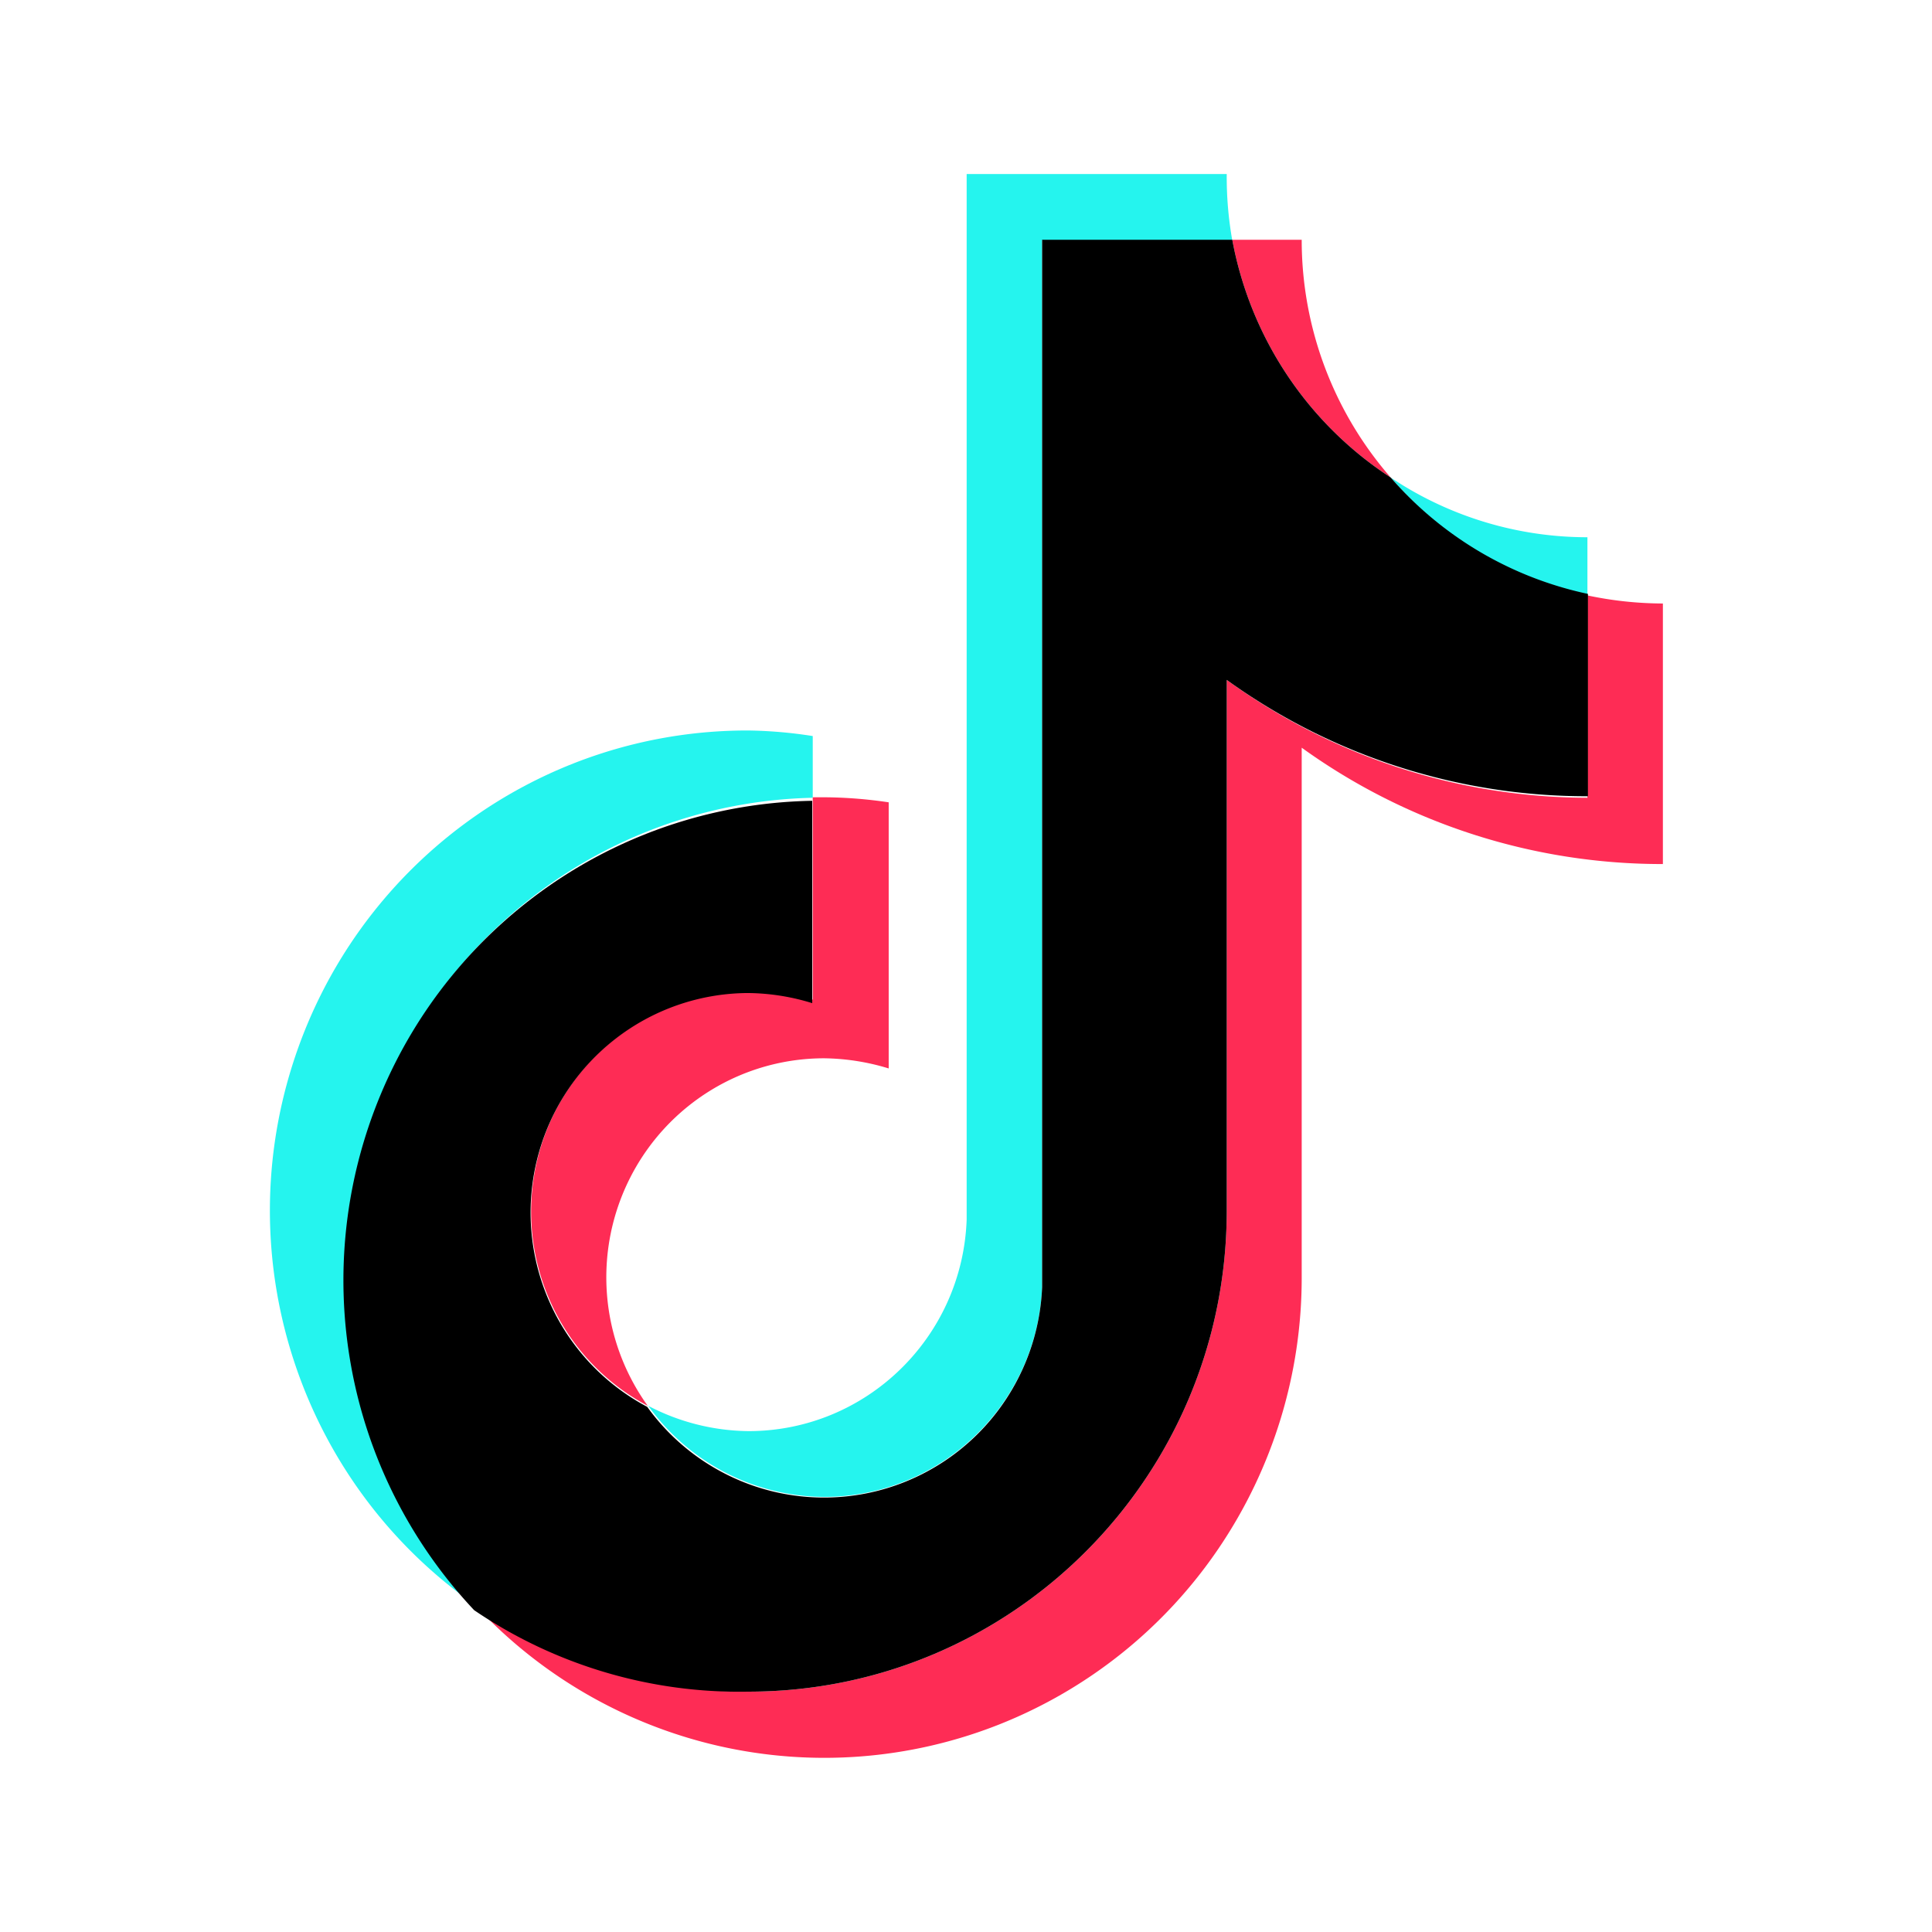 <svg xmlns="http://www.w3.org/2000/svg" width="250" height="250" fill="none"><g clip-path="url(#a)"><path fill="#25F4EE" d="M105.168 103.231v-7.986a58.344 58.344 0 0 0-8.332-.72c-27.02-.058-50.941 17.55-59.055 43.467-8.114 25.917 1.463 54.13 23.642 69.648a62.189 62.189 0 0 1-15.663-31.479 62.378 62.378 0 0 1 3.884-34.982 61.982 61.982 0 0 1 22.18-27.23 61.466 61.466 0 0 1 33.342-10.717l.002-.001Z"/><path fill="#25F4EE" d="M106.666 193.697c15.107-.021 27.524-11.989 28.186-27.166V31.095h24.604a46.686 46.686 0 0 1-.716-8.576h-33.654v135.306c-.559 15.254-13.007 27.337-28.186 27.362a28.52 28.52 0 0 1-13.018-3.273 28.296 28.296 0 0 0 9.987 8.638 28.124 28.124 0 0 0 12.797 3.145Zm98.747-116.65v-7.528a45.77 45.77 0 0 1-25.452-7.724 46.622 46.622 0 0 0 25.452 15.252Z"/><path fill="#FE2C55" d="M179.961 61.795a46.756 46.756 0 0 1-11.521-30.767h-8.984a47.02 47.02 0 0 0 7.102 17.507 46.742 46.742 0 0 0 13.403 13.26Zm-83.125 66.573a28.149 28.149 0 0 0-17.356 6.106 28.426 28.426 0 0 0-9.943 15.555 28.558 28.558 0 0 0 1.683 18.414 28.344 28.344 0 0 0 12.596 13.471 28.477 28.477 0 0 1-2.272-29.523 28.288 28.288 0 0 1 10.395-11.286 28.08 28.08 0 0 1 14.727-4.163c2.825.038 5.63.48 8.331 1.314V103.82a58.677 58.677 0 0 0-8.331-.654h-1.498v26.183a28.784 28.784 0 0 0-8.332-.981Z"/><path fill="#FE2C55" d="M205.413 77.047v26.184a79.568 79.568 0 0 1-46.673-15.252v68.799c-.072 34.329-27.766 62.121-61.904 62.121a61.02 61.02 0 0 1-35.413-11.259 61.693 61.693 0 0 0 31.537 18.275 61.454 61.454 0 0 0 36.296-2.755 61.833 61.833 0 0 0 28.453-22.829 62.367 62.367 0 0 0 10.731-34.976V96.751a79.697 79.697 0 0 0 46.737 15.056V78.092a47.477 47.477 0 0 1-9.764-1.045Z"/><path fill="#000" d="M158.74 156.777V87.979a79.558 79.558 0 0 0 46.738 15.055V76.851a46.622 46.622 0 0 1-25.517-15.056 46.742 46.742 0 0 1-13.403-13.26 47.02 47.02 0 0 1-7.102-17.507h-24.604v135.505a28.513 28.513 0 0 1-5.896 16.241 28.252 28.252 0 0 1-14.167 9.797 28.102 28.102 0 0 1-17.191-.277 28.26 28.26 0 0 1-13.848-10.248 28.344 28.344 0 0 1-12.598-13.471 28.557 28.557 0 0 1-1.684-18.415 28.423 28.423 0 0 1 9.944-15.556 28.155 28.155 0 0 1 17.358-6.106c2.826.026 5.633.467 8.332 1.31v-26.185a61.482 61.482 0 0 0-33.546 10.658 61.987 61.987 0 0 0-22.303 27.36 62.377 62.377 0 0 0-3.812 35.169 62.18 62.18 0 0 0 15.917 31.549 61.005 61.005 0 0 0 35.478 10.54c34.137 0 61.832-27.792 61.904-62.122Z"/></g><defs><clipPath id="a"><path fill="#fff" d="M34 22h182v206H34z"/></clipPath></defs></svg>